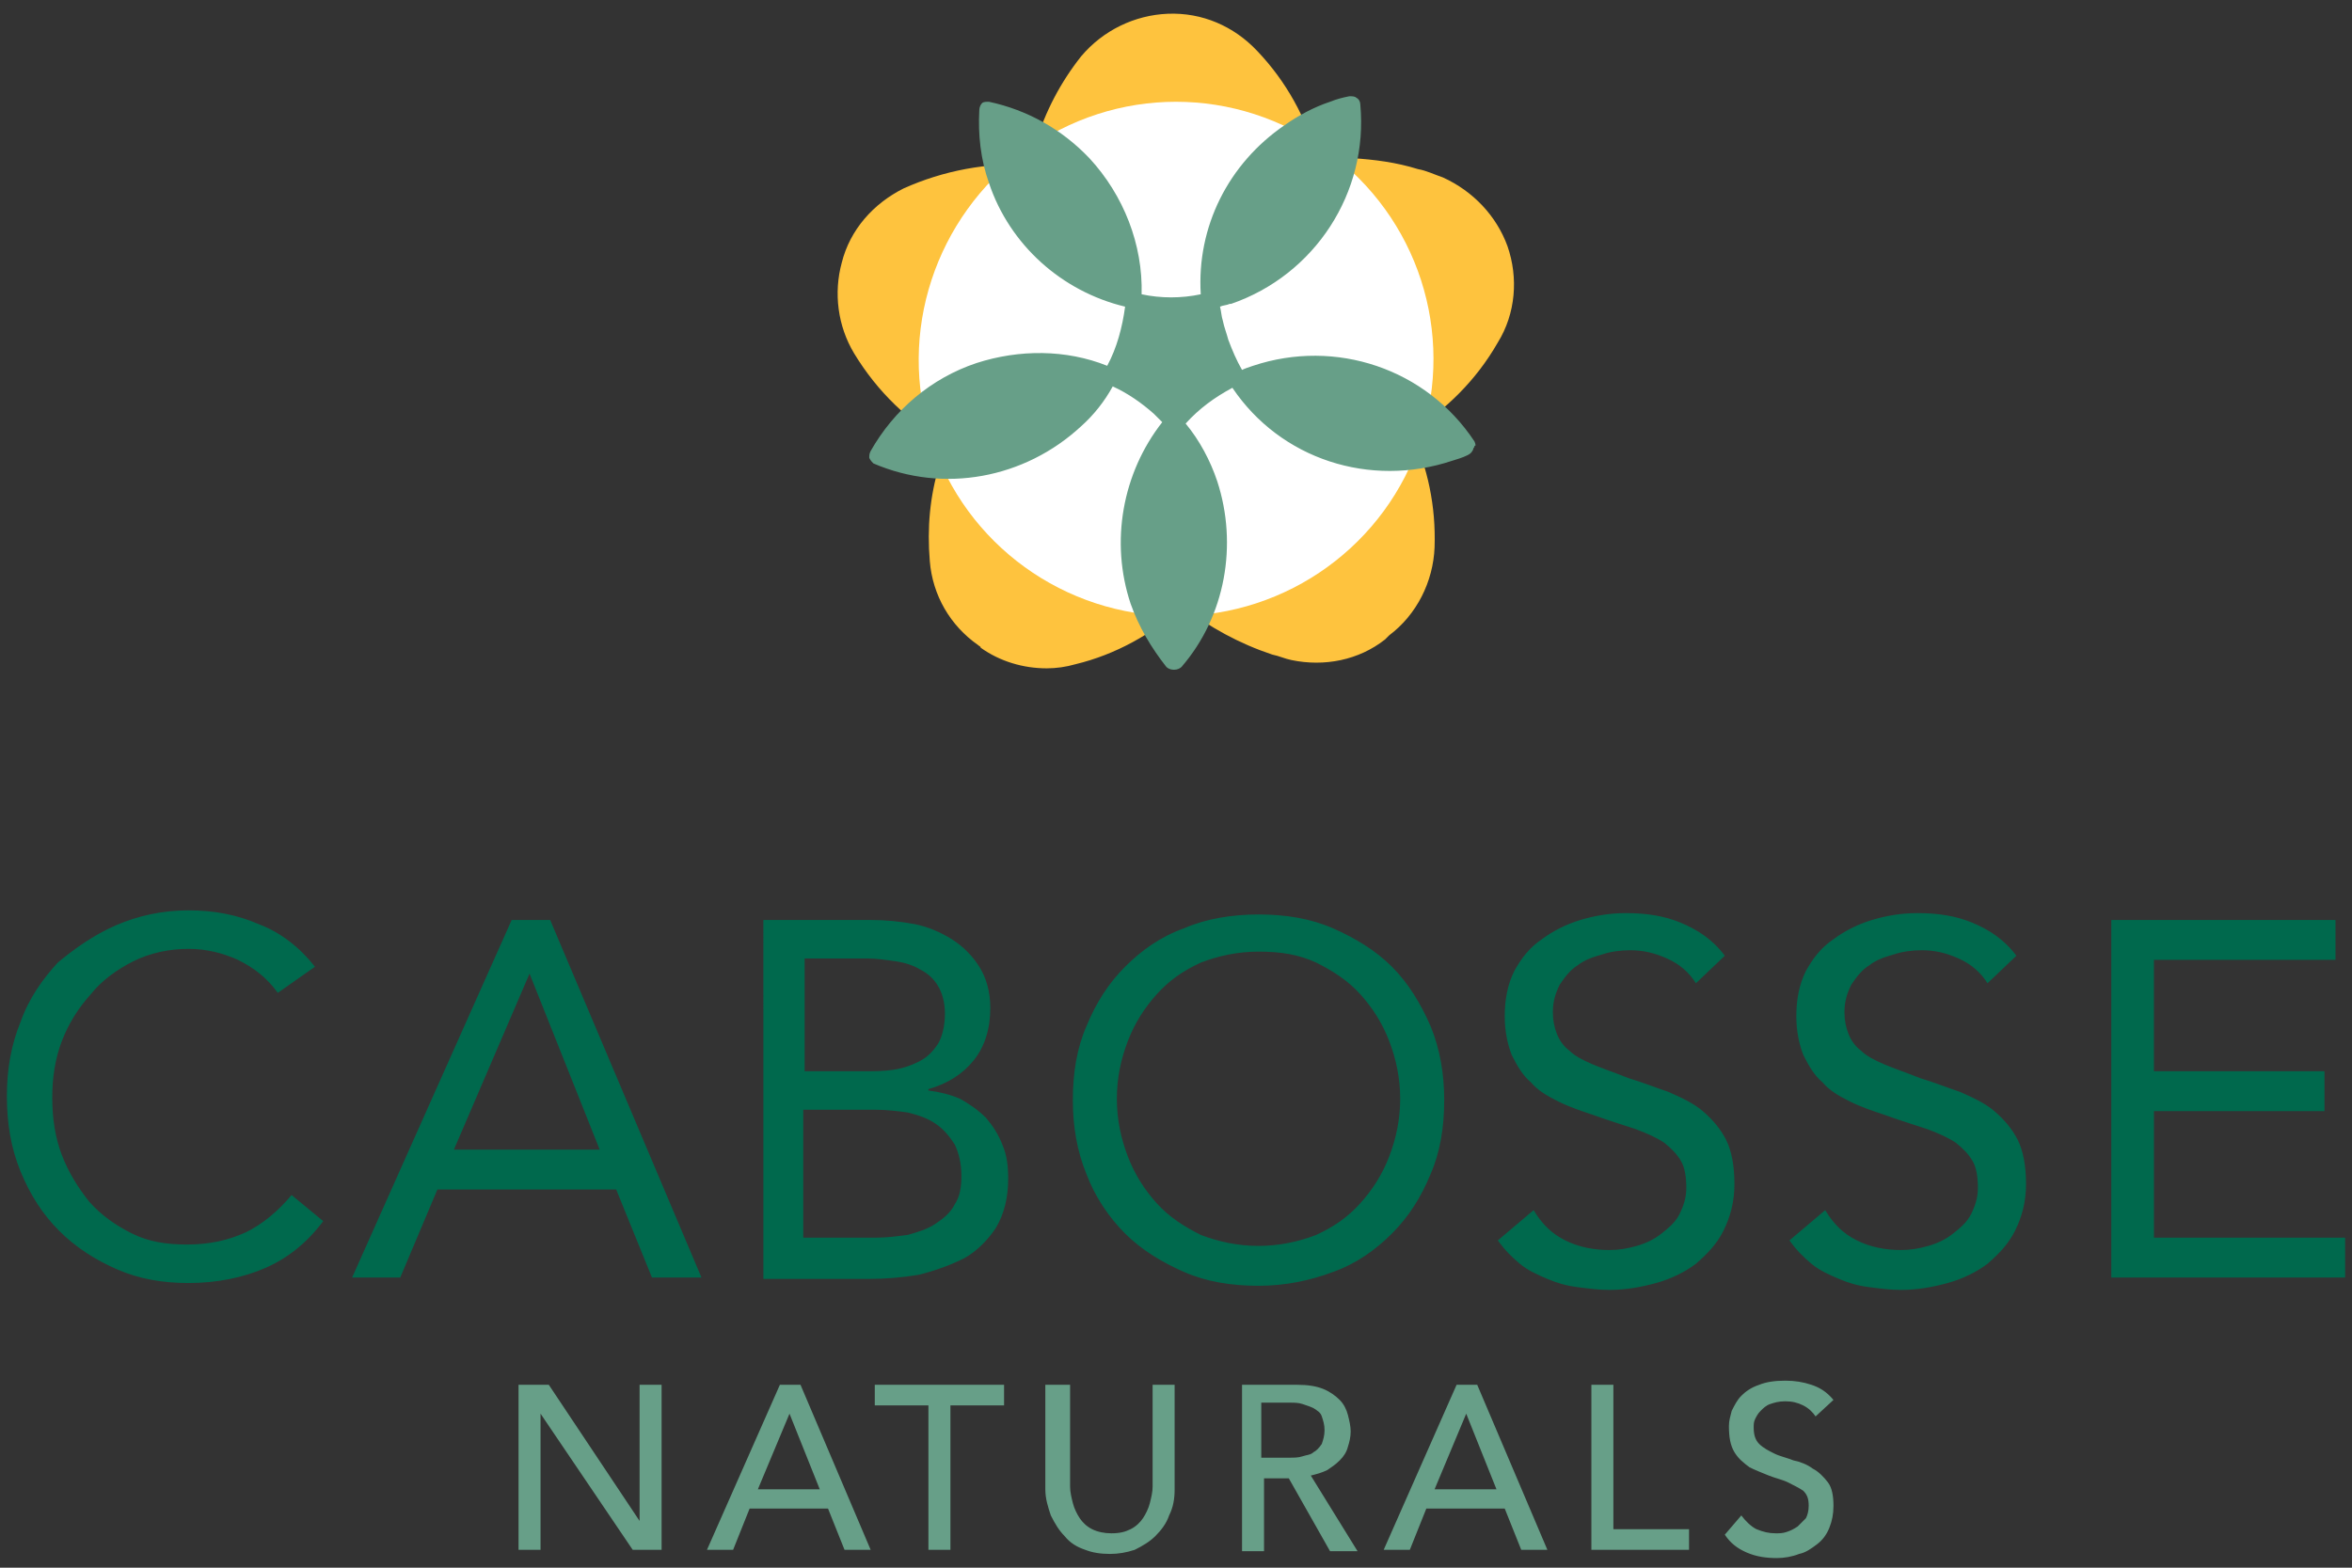 <svg id="Layer_1" xmlns="http://www.w3.org/2000/svg" width="171" height="114"><rect width="100%" height="100%" fill="#333333" stroke="none"/><style>.st2{fill:#679f88}</style><g id="icon"><path d="M109.6 17.9c-.8-2.2-2.5-4-4.7-5-.6-.2-1.2-.5-1.8-.6-1.6-.5-3.2-.7-4.8-.8-.8 0-1.7 0-2.5.1-.8-3-2.3-5.7-4.4-7.9-1.7-1.8-4-2.8-6.5-2.7-2.4.1-4.7 1.2-6.3 3.1-1.5 1.9-2.6 4-3.3 6.3-.2.5-.3 1.1-.4 1.6-3.1-.2-6.3.4-9.2 1.7-2.2 1.1-3.9 3-4.5 5.4-.6 2.2-.3 4.6.9 6.6 1.7 2.8 4 5 6.7 6.5-.2.5-.4 1-.5 1.6-.7 2.3-.9 4.6-.7 7 .2 2.5 1.5 4.7 3.5 6.1.1.1.2.1.2.2 1.4 1 3.1 1.5 4.8 1.5.7 0 1.4-.1 2.1-.3 2.9-.7 5.6-2.2 7.8-4.2 1.9 1.5 4.1 2.7 6.5 3.5.5.1.9.3 1.4.4 2.4.5 4.9 0 6.8-1.5l.3-.3c2-1.5 3.2-3.9 3.3-6.4.1-3-.5-5.8-1.7-8.4 2.5-1.6 4.7-3.7 6.3-6.5 1.3-2.1 1.5-4.7.7-7z" fill="#fec33e"/><path d="M74.5 11c-6.5 4.8-9.3 13.2-6.8 20.9 2.5 7.7 9.7 12.9 17.8 12.9 8.1 0 15.3-5.2 17.8-12.9s-.2-16.1-6.8-20.9c-6.6-4.8-15.4-4.8-22 0z" fill="#fff"/><path class="st2" d="M107.2 32.1c-3.5-5.3-10.1-7.5-16.1-5.5-.3.1-.6.2-.8.3-.4-.7-.7-1.4-1-2.2-.1-.4-.3-.9-.4-1.4-.1-.3-.1-.6-.2-1 .2-.1.5-.1.7-.2h.1c6.1-2.1 10-8.1 9.4-14.5 0-.2-.1-.4-.3-.5-.1-.1-.3-.1-.5-.1-.5.1-.9.2-1.4.4-1.2.4-2.3 1-3.3 1.7-4.1 2.8-6.4 7.4-6.1 12.3-1.4.3-2.9.3-4.3 0 .1-3.6-1.3-7.2-3.8-9.9-2-2.1-4.5-3.5-7.3-4.1-.2 0-.4 0-.5.1-.1.1-.2.3-.2.5-.1 1.8.1 3.6.7 5.3 1.5 4.5 5.3 7.9 9.9 9-.2 1.5-.6 3-1.3 4.3-3-1.2-6.4-1.2-9.5-.2-3.3 1.1-6 3.4-7.7 6.4-.1.2-.1.3-.1.5.1.2.2.3.3.4 5.1 2.2 11 1.1 15.1-2.7.9-.8 1.7-1.8 2.3-2.9 1.1.5 2.1 1.2 3 2l.6.6c-2.9 3.7-3.8 8.7-2.3 13.2.6 1.7 1.5 3.2 2.6 4.6.1.1.3.2.5.2h.1c.2 0 .4-.1.5-.2 3.2-3.7 4.1-8.9 2.6-13.5-.5-1.5-1.3-3-2.3-4.2 1-1.1 2.1-1.9 3.4-2.6 3.5 5.2 10 7.3 16 5.3.3-.1.7-.2 1.1-.4.2-.1.3-.2.4-.4 0-.1.1-.2.1-.2v-.1c.1.1.1-.1 0-.3z"/></g><path d="M20.2 72.2c-.8-1.1-1.7-1.8-2.9-2.4-1.1-.5-2.3-.8-3.6-.8-1.4 0-2.8.3-4 .9-1.2.6-2.3 1.4-3.1 2.4-.9 1-1.6 2.1-2.1 3.4-.5 1.3-.7 2.7-.7 4.1 0 1.5.2 2.9.7 4.2.5 1.3 1.2 2.4 2 3.4.9 1 1.9 1.7 3.1 2.3 1.2.6 2.5.8 4 .8 1.6 0 3-.3 4.3-.9 1.2-.6 2.3-1.5 3.3-2.7l2.3 1.9c-1.2 1.6-2.6 2.7-4.2 3.4s-3.5 1.1-5.6 1.1c-1.9 0-3.6-.3-5.2-1s-3-1.6-4.2-2.8c-1.2-1.2-2.1-2.6-2.8-4.3-.7-1.7-1-3.5-1-5.5 0-1.9.3-3.7 1-5.4.6-1.7 1.6-3.1 2.7-4.3 1.2-1 2.6-2 4.2-2.7 1.6-.7 3.4-1.1 5.3-1.1 1.8 0 3.5.3 5.1 1 1.6.6 3 1.7 4.1 3.1l-2.7 1.9zm17-5.3H40l11 26h-3.6l-2.6-6.4h-13l-2.7 6.4h-3.5l11.6-26zm1.3 3.9L33 83.6h10.6l-5.1-12.8zm16.9-3.9h7.9c1.1 0 2.1.1 3.2.3 1 .2 1.9.6 2.7 1.1.8.5 1.5 1.2 2 2s.8 1.8.8 3c0 1.5-.4 2.8-1.2 3.8-.8 1-1.9 1.7-3.3 2.1v.1c.8.1 1.6.3 2.3.6.7.4 1.3.8 1.9 1.4.5.6.9 1.2 1.2 2 .3.7.4 1.5.4 2.4 0 1.4-.3 2.6-.9 3.6-.6.9-1.4 1.7-2.3 2.2-1 .5-2.1.9-3.3 1.2-1.2.2-2.4.3-3.6.3h-7.7V66.9zm3.1 11h4.3c.7 0 1.4 0 2.1-.1.7-.1 1.3-.3 1.9-.6.6-.3 1-.7 1.4-1.3.3-.5.5-1.3.5-2.2 0-.8-.2-1.5-.5-2s-.7-.9-1.3-1.2c-.5-.3-1.1-.5-1.8-.6-.7-.1-1.4-.2-2-.2h-4.6v8.2zm0 12.1h5.2c.8 0 1.5-.1 2.3-.2.7-.2 1.4-.4 2-.8s1.1-.8 1.4-1.4c.4-.6.5-1.3.5-2.1 0-.9-.2-1.7-.5-2.3-.4-.6-.8-1.1-1.4-1.5-.6-.4-1.2-.6-2-.8-.7-.1-1.5-.2-2.3-.2h-5.3V90zm33 3.5c-2 0-3.8-.3-5.4-1-1.6-.7-3.1-1.6-4.3-2.8-1.2-1.2-2.2-2.7-2.8-4.3-.7-1.7-1-3.5-1-5.4 0-2 .3-3.8 1-5.4.7-1.7 1.6-3.1 2.8-4.3 1.2-1.2 2.6-2.2 4.3-2.8 1.6-.7 3.5-1 5.4-1 2 0 3.8.3 5.4 1 1.6.7 3.1 1.6 4.3 2.8 1.2 1.2 2.1 2.7 2.8 4.3.7 1.7 1 3.5 1 5.4 0 2-.3 3.8-1 5.4-.7 1.7-1.6 3.1-2.8 4.3-1.2 1.2-2.6 2.2-4.3 2.8-1.6.6-3.4 1-5.4 1zm0-2.9c1.5 0 2.9-.3 4.2-.8 1.3-.6 2.3-1.3 3.2-2.3.9-1 1.6-2.1 2.1-3.4.5-1.3.8-2.7.8-4.2s-.3-2.9-.8-4.2c-.5-1.3-1.2-2.4-2.1-3.4-.9-1-2-1.7-3.2-2.3-1.3-.6-2.6-.8-4.2-.8-1.5 0-2.9.3-4.2.8-1.3.6-2.3 1.3-3.2 2.3-.9 1-1.6 2.1-2.1 3.4-.5 1.3-.8 2.7-.8 4.2s.3 2.9.8 4.2c.5 1.3 1.2 2.4 2.1 3.4.9 1 2 1.7 3.2 2.3 1.3.5 2.7.8 4.2.8zm31.8-19.1c-.5-.8-1.2-1.4-2.1-1.8-.9-.4-1.7-.6-2.7-.6-.7 0-1.4.1-2 .3-.7.2-1.3.4-1.8.8-.5.3-.9.8-1.3 1.4-.3.6-.5 1.2-.5 2 0 .6.1 1.1.3 1.6.2.5.5.9.9 1.2.4.4 1 .7 1.7 1 .7.3 1.6.6 2.6 1 1 .3 2 .7 2.9 1 .9.4 1.8.8 2.5 1.4.7.6 1.3 1.3 1.7 2.1.4.8.6 1.9.6 3.2 0 1.3-.3 2.4-.8 3.4s-1.2 1.7-2 2.4c-.8.6-1.8 1.1-2.9 1.4-1.1.3-2.2.5-3.4.5-.8 0-1.5-.1-2.3-.2-.8-.1-1.5-.3-2.2-.6-.7-.3-1.4-.6-2-1.1-.6-.5-1.1-1-1.6-1.7l2.6-2.2c.6 1 1.3 1.7 2.3 2.2 1 .5 2.1.7 3.2.7.7 0 1.3-.1 2-.3.7-.2 1.3-.5 1.8-.9s1-.8 1.3-1.4c.3-.6.5-1.2.5-1.9 0-.8-.1-1.5-.4-2-.3-.5-.7-.9-1.2-1.3-.6-.4-1.3-.7-2.1-1-.9-.3-1.9-.6-3-1-.9-.3-1.8-.6-2.6-1s-1.5-.8-2-1.4c-.6-.5-1-1.2-1.4-2-.3-.8-.5-1.7-.5-2.8 0-1.2.2-2.3.7-3.3.5-.9 1.1-1.7 2-2.3.8-.6 1.8-1.1 2.8-1.4 1-.3 2.1-.5 3.3-.5 1.5 0 2.8.2 4 .7 1.2.5 2.3 1.2 3.2 2.4l-2.1 2zm21.2 0c-.5-.8-1.2-1.4-2.1-1.8-.9-.4-1.7-.6-2.7-.6-.7 0-1.4.1-2 .3-.7.2-1.3.4-1.8.8-.5.3-.9.8-1.3 1.4-.3.6-.5 1.2-.5 2 0 .6.1 1.1.3 1.6.2.5.5.9.9 1.2.4.4 1 .7 1.7 1 .7.3 1.6.6 2.6 1 1 .3 2 .7 2.9 1 .9.4 1.8.8 2.5 1.4.7.6 1.3 1.3 1.7 2.1.4.8.6 1.9.6 3.2 0 1.3-.3 2.4-.8 3.4s-1.2 1.7-2 2.4c-.8.6-1.8 1.1-2.9 1.4-1.1.3-2.2.5-3.4.5-.8 0-1.5-.1-2.3-.2-.8-.1-1.5-.3-2.2-.6-.7-.3-1.4-.6-2-1.1-.6-.5-1.1-1-1.6-1.7l2.6-2.2c.6 1 1.3 1.7 2.3 2.2 1 .5 2.1.7 3.2.7.7 0 1.3-.1 2-.3.7-.2 1.3-.5 1.8-.9s1-.8 1.3-1.4c.3-.6.5-1.2.5-1.9 0-.8-.1-1.5-.4-2-.3-.5-.7-.9-1.2-1.3-.6-.4-1.3-.7-2.1-1-.9-.3-1.9-.6-3-1-.9-.3-1.8-.6-2.6-1s-1.5-.8-2-1.4c-.6-.5-1-1.2-1.4-2-.3-.8-.5-1.7-.5-2.8 0-1.2.2-2.3.7-3.3.5-.9 1.1-1.7 2-2.3.8-.6 1.8-1.1 2.8-1.4 1-.3 2.1-.5 3.3-.5 1.5 0 2.8.2 4 .7 1.2.5 2.3 1.2 3.2 2.4l-2.1 2zm9-4.6h16.3v2.9h-13.2v8.1H169v2.9h-12.4V90h13.9v2.9h-17v-26z" fill="#00694d" id="cabosse"/><path class="st2" d="M37.8 100.7h2.1l6.6 9.9v-9.9h1.6v12H46l-6.7-9.9v9.9h-1.6v-12zm18.9 0h1.5l5.1 12h-1.9l-1.2-3h-5.7l-1.2 3h-1.9l5.3-12zm2.9 7.6l-2.2-5.5-2.3 5.5h4.5zm7.9-6.1h-3.9v-1.5H73v1.5h-3.9v10.5h-1.6v-10.5zm10.3-1.5v7.4c0 .4.1.8.2 1.2.1.4.3.8.5 1.1.2.3.5.6.9.8.4.2.9.3 1.4.3.6 0 1-.1 1.4-.3.4-.2.7-.5.9-.8.2-.3.4-.7.5-1.1.1-.4.2-.8.2-1.2v-7.4h1.6v7.6c0 .7-.1 1.3-.4 1.9-.2.6-.6 1.1-1 1.5-.4.4-.9.7-1.5 1-.6.2-1.2.3-1.8.3-.7 0-1.3-.1-1.8-.3-.6-.2-1.1-.5-1.5-1-.4-.4-.7-.9-1-1.5-.2-.6-.4-1.2-.4-1.9v-7.6h1.8zm12.3 0h4.2c.8 0 1.4.1 1.9.3.5.2.9.5 1.2.8.3.3.5.7.6 1.1.1.4.2.8.2 1.2 0 .4-.1.8-.2 1.1-.1.4-.3.7-.6 1-.3.3-.6.5-.9.7-.4.2-.8.3-1.2.4l3.4 5.5h-2l-3-5.3h-1.8v5.3h-1.6v-12.1zm1.6 5.3h2.1c.3 0 .6 0 .9-.1.3-.1.6-.1.8-.3.2-.1.4-.3.6-.6.1-.3.2-.6.2-1s-.1-.7-.2-1c-.1-.3-.3-.4-.6-.6-.2-.1-.5-.2-.8-.3-.3-.1-.6-.1-.9-.1h-2.1v4zm14.2-5.3h1.5l5.1 12h-1.9l-1.2-3h-5.7l-1.2 3h-1.9l5.3-12zm2.9 7.6l-2.2-5.5-2.3 5.5h4.5zm6.9-7.6h1.6v10.5h5.5v1.5h-7.1v-12zm10.9 9.5c.3.4.7.8 1.1 1 .5.2.9.3 1.4.3.3 0 .5 0 .8-.1.3-.1.5-.2.8-.4l.6-.6c.1-.2.2-.5.2-.9 0-.5-.1-.8-.4-1.1-.3-.2-.7-.4-1.1-.6-.4-.2-.9-.3-1.4-.5-.5-.2-1-.4-1.4-.6-.4-.3-.8-.6-1.1-1.1-.3-.5-.4-1.1-.4-1.9 0-.4.1-.7.2-1.1.2-.4.4-.8.7-1.1.3-.3.7-.6 1.3-.8.5-.2 1.1-.3 1.9-.3.7 0 1.3.1 1.9.3.6.2 1.1.5 1.6 1.1L132 103c-.2-.3-.5-.6-.9-.8-.4-.2-.8-.3-1.3-.3s-.8.1-1.1.2c-.3.1-.5.3-.7.5-.2.2-.3.4-.4.6-.1.2-.1.4-.1.6 0 .5.1.9.4 1.2.3.3.7.5 1.1.7.4.2.9.3 1.4.5.5.1 1 .3 1.4.6.4.2.8.6 1.1 1 .3.4.4 1 .4 1.7 0 .6-.1 1.1-.3 1.6-.2.5-.5.9-.9 1.2-.4.3-.8.6-1.3.7-.5.2-1.1.3-1.6.3-.8 0-1.5-.1-2.2-.4-.7-.3-1.2-.7-1.6-1.3l1.2-1.4z" id="naturals"/></svg>